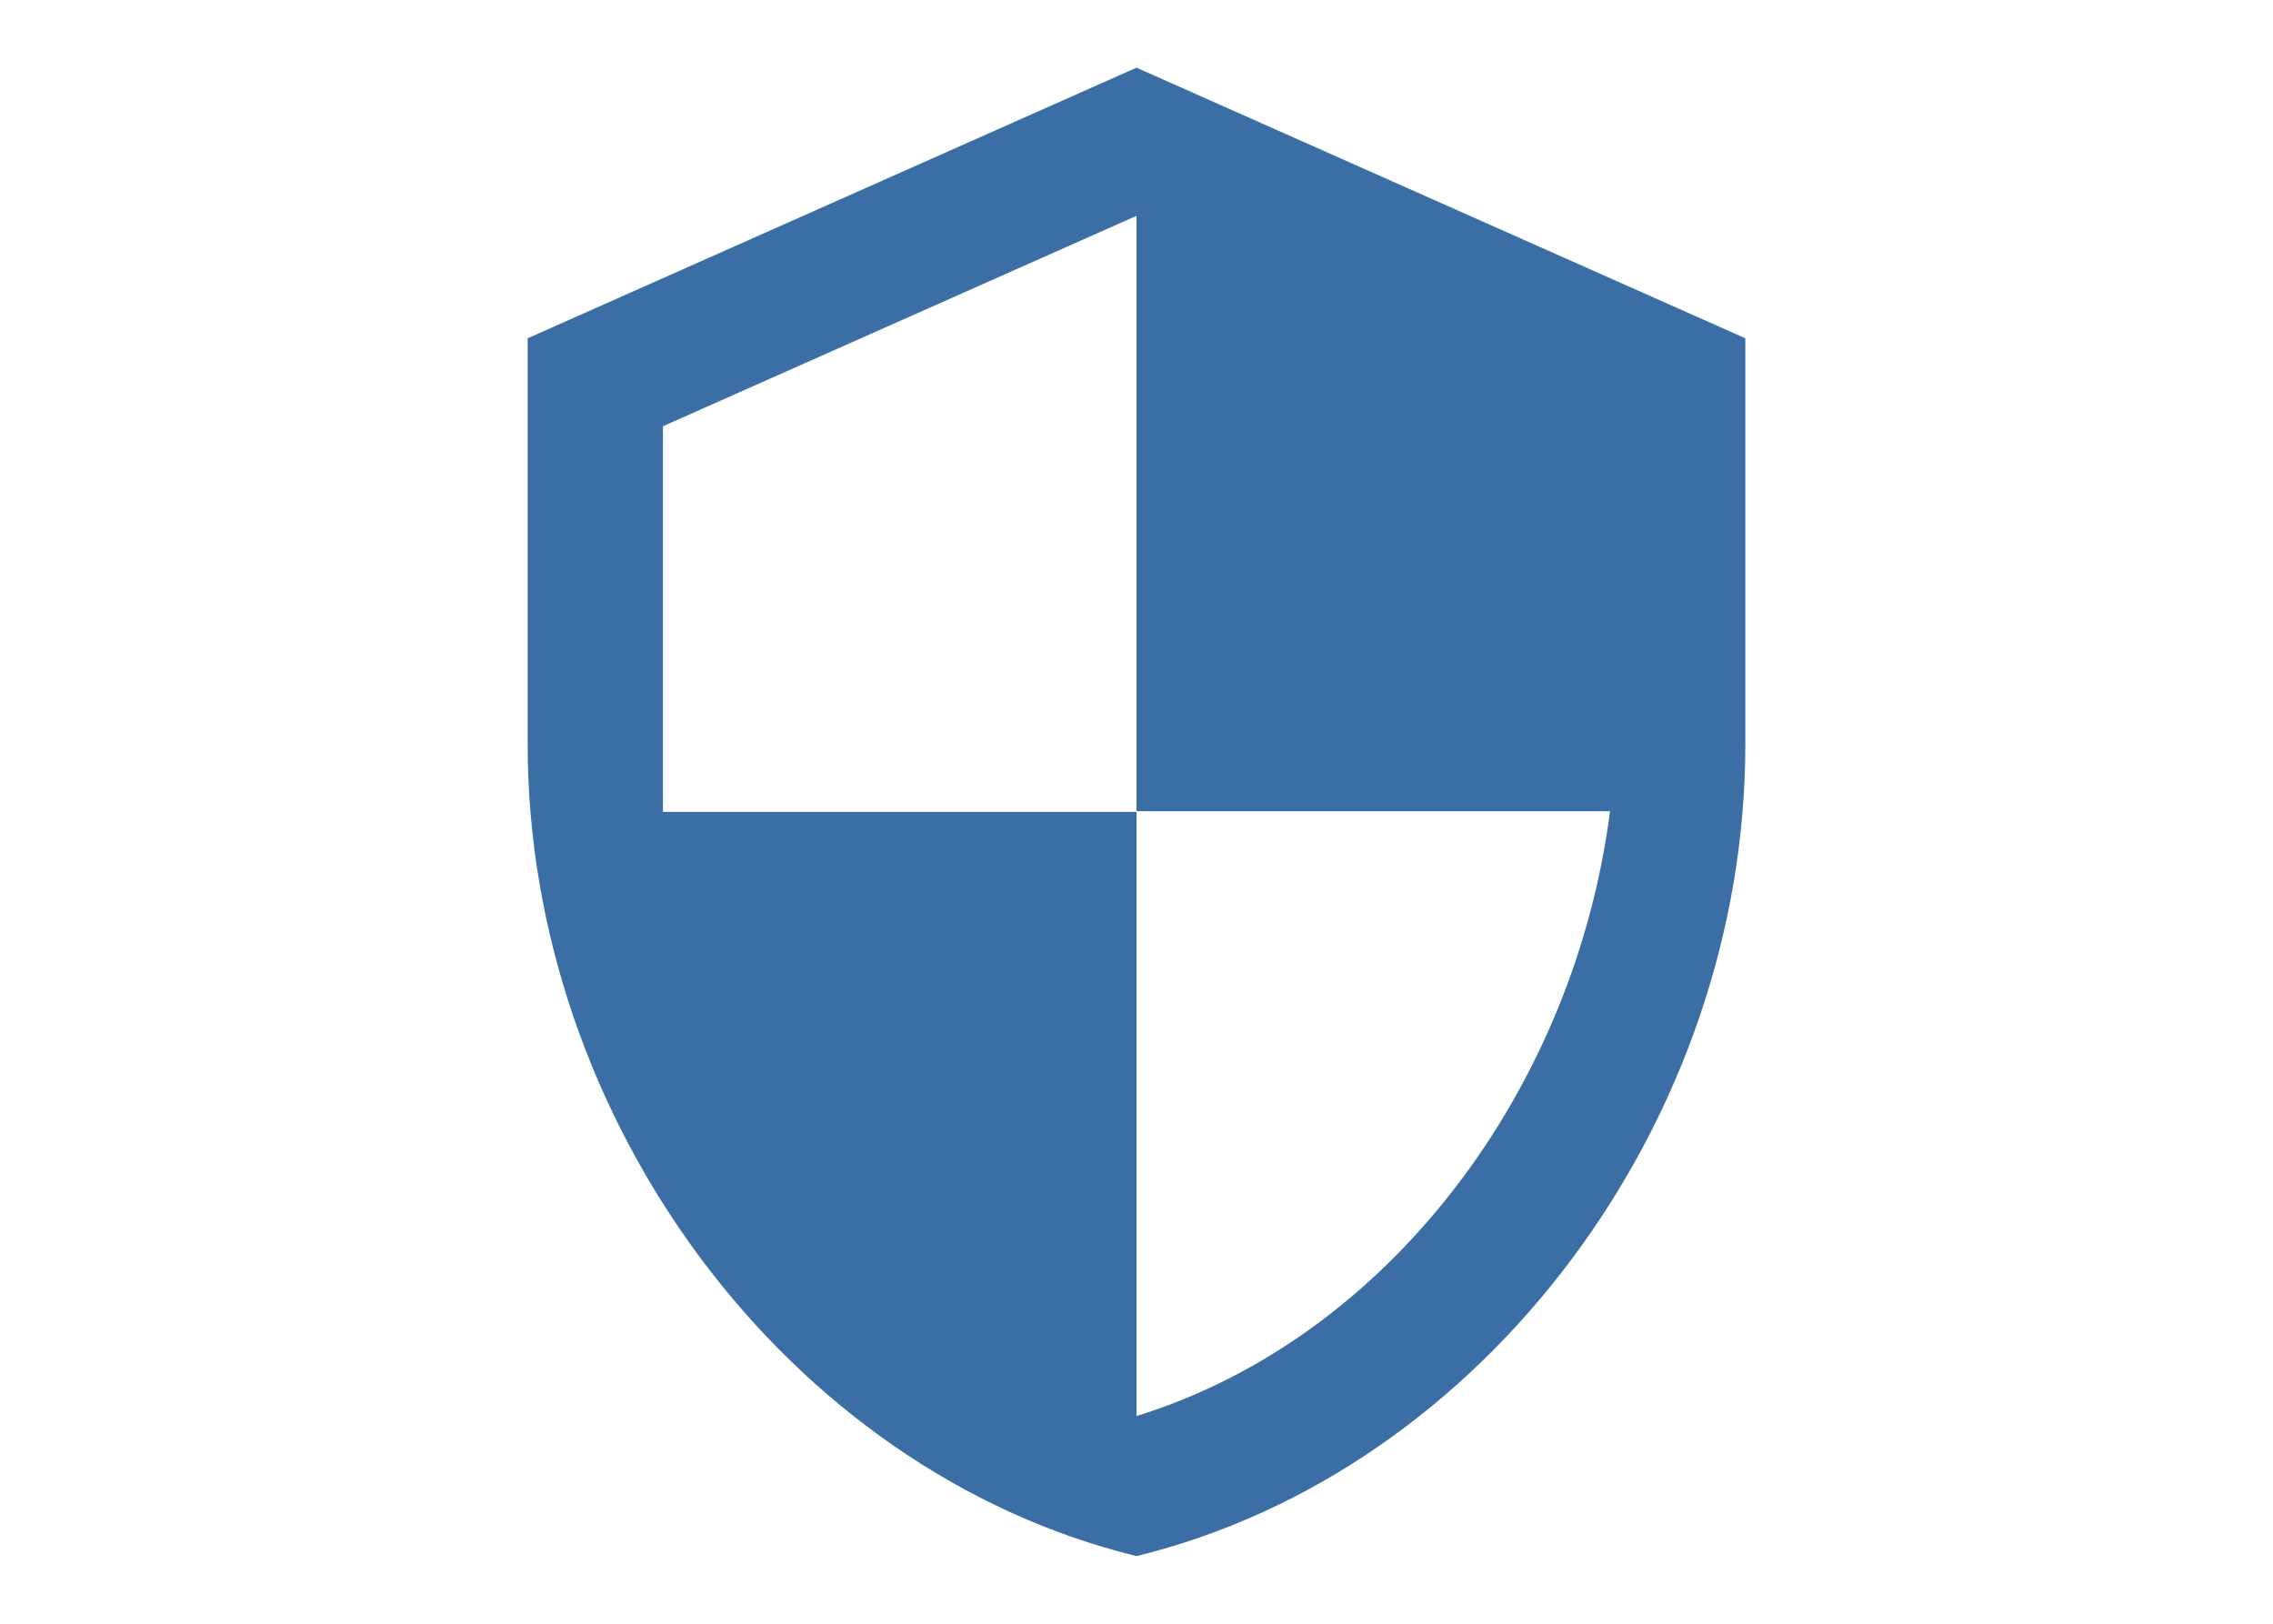 <?xml version="1.0" encoding="UTF-8" standalone="no"?>
<svg
   class="MuiSvgIcon-root MuiSvgIcon-fontSizeMedium css-dwtcbn"
   focusable="false"
   aria-hidden="true"
   viewBox="0 0 24 24"
   data-testid="SecurityIcon"
   width="56"
   height="40"
   version="1.1"
   id="svg1940"
   sodipodi:docname="security.svg"
   inkscape:version="1.2.1 (9c6d41e, 2022-07-14)"
   xmlns:inkscape="http://www.inkscape.org/namespaces/inkscape"
   xmlns:sodipodi="http://sodipodi.sourceforge.net/DTD/sodipodi-0.dtd"
   xmlns="http://www.w3.org/2000/svg"
   xmlns:svg="http://www.w3.org/2000/svg">
  <defs
     id="defs1944" />
  <sodipodi:namedview
     id="namedview1942"
     pagecolor="#ffffff"
     bordercolor="#000000"
     borderopacity="0.25"
     inkscape:showpageshadow="2"
     inkscape:pageopacity="0.0"
     inkscape:pagecheckerboard="0"
     inkscape:deskcolor="#d1d1d1"
     showgrid="false"
     inkscape:zoom="22.25"
     inkscape:cx="14.831461"
     inkscape:cy="19.977528"
     inkscape:window-width="1390"
     inkscape:window-height="1205"
     inkscape:window-x="2299"
     inkscape:window-y="118"
     inkscape:window-maximized="0"
     inkscape:current-layer="svg1940" />
  <path
     d="M12 1 3 5v6c0 5.55 3.84 10.74 9 12 5.16-1.26 9-6.45 9-12V5zm0 10.99h7c-.53 4.12-3.28 7.79-7 8.94V12H5V6.3l7-3.11z"
     fill="#121212"
     id="path1938"
     style="fill:#3a6ea5;fill-opacity:1" />
</svg>
